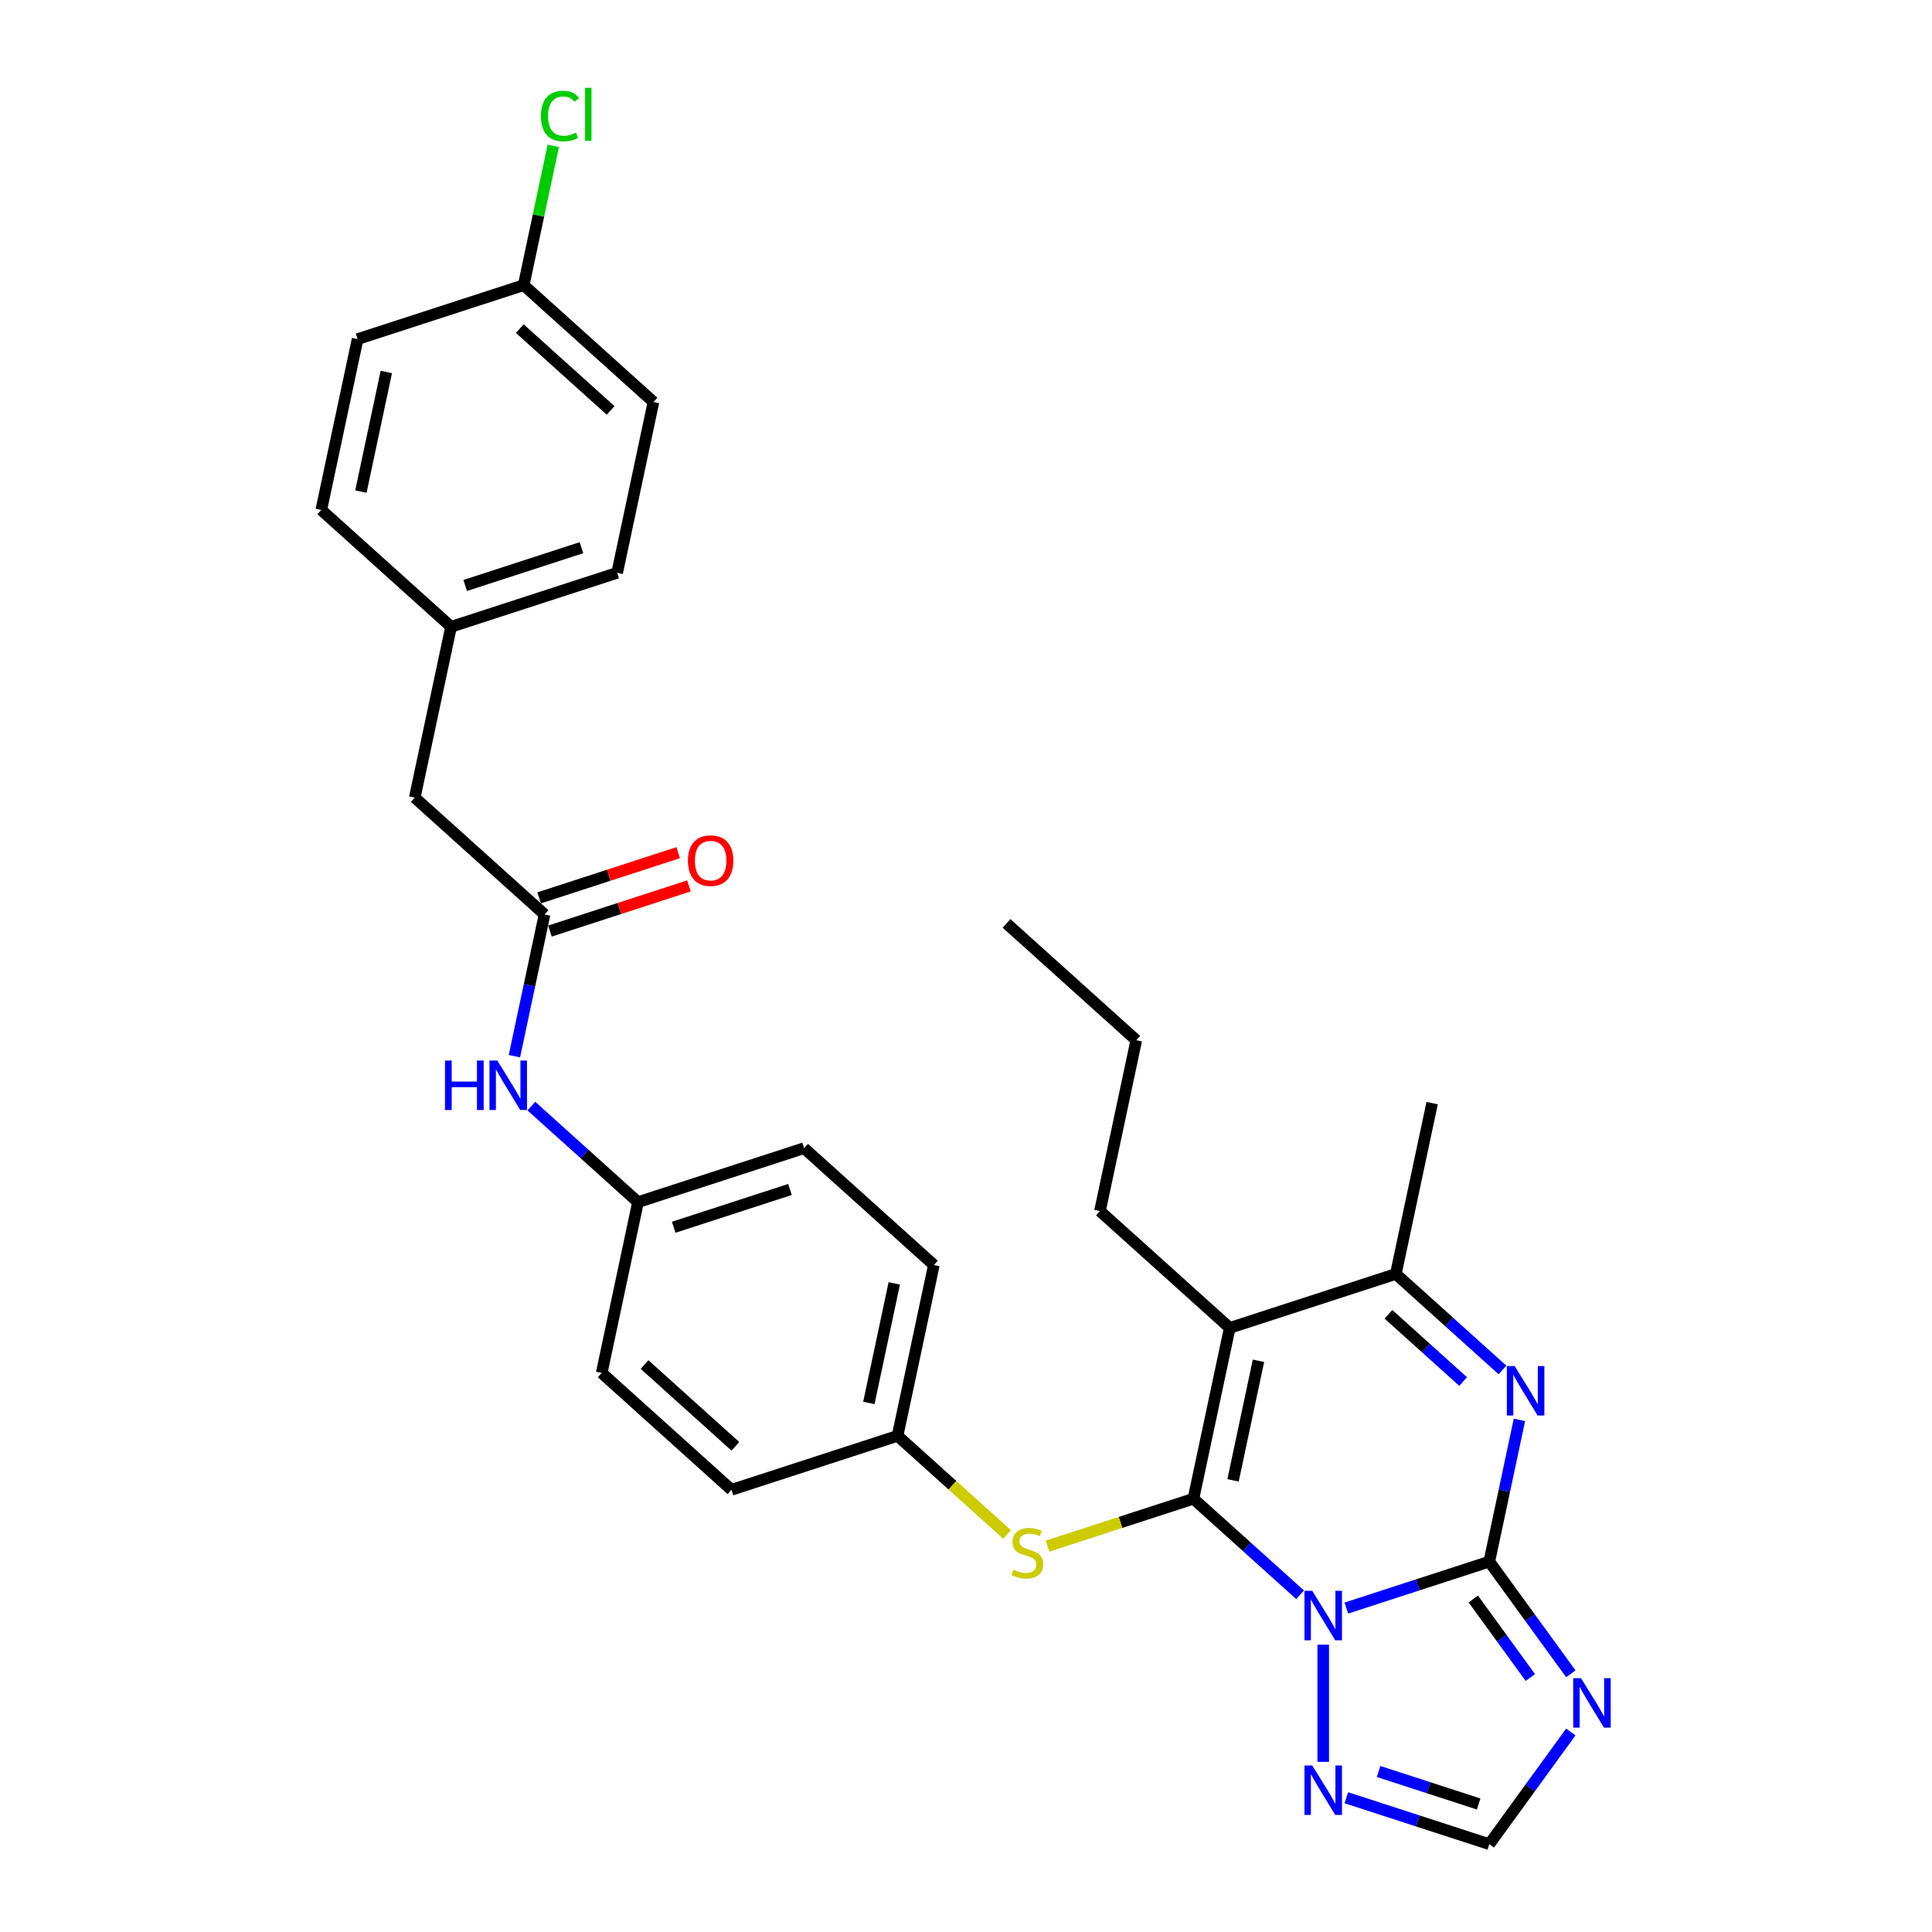 <?xml version='1.0' encoding='iso-8859-1'?>
<svg version='1.1' baseProfile='full'
              xmlns='http://www.w3.org/2000/svg'
                      xmlns:rdkit='http://www.rdkit.org/xml'
                      xmlns:xlink='http://www.w3.org/1999/xlink'
                  xml:space='preserve'
width='1000px' height='1000px' viewBox='0 0 1000 1000'>
<!-- END OF HEADER -->
<rect style='opacity:1.0;fill:#FFFFFF;stroke:none' width='1000' height='1000' x='0' y='0'> </rect>
<path class='bond-0' d='M 672.927,825.446 L 645.324,800.593' style='fill:none;fill-rule:evenodd;stroke:#0000FF;stroke-width:6px;stroke-linecap:butt;stroke-linejoin:miter;stroke-opacity:1' />
<path class='bond-0' d='M 645.324,800.593 L 617.721,775.739' style='fill:none;fill-rule:evenodd;stroke:#000000;stroke-width:6px;stroke-linecap:butt;stroke-linejoin:miter;stroke-opacity:1' />
<path class='bond-1' d='M 696.863,832.334 L 733.862,820.312' style='fill:none;fill-rule:evenodd;stroke:#0000FF;stroke-width:6px;stroke-linecap:butt;stroke-linejoin:miter;stroke-opacity:1' />
<path class='bond-1' d='M 733.862,820.312 L 770.862,808.29' style='fill:none;fill-rule:evenodd;stroke:#000000;stroke-width:6px;stroke-linecap:butt;stroke-linejoin:miter;stroke-opacity:1' />
<path class='bond-6' d='M 684.895,851.281 L 684.895,911.93' style='fill:none;fill-rule:evenodd;stroke:#0000FF;stroke-width:6px;stroke-linecap:butt;stroke-linejoin:miter;stroke-opacity:1' />
<path class='bond-2' d='M 617.721,775.739 L 636.515,687.323' style='fill:none;fill-rule:evenodd;stroke:#000000;stroke-width:6px;stroke-linecap:butt;stroke-linejoin:miter;stroke-opacity:1' />
<path class='bond-2' d='M 638.224,766.235 L 651.379,704.344' style='fill:none;fill-rule:evenodd;stroke:#000000;stroke-width:6px;stroke-linecap:butt;stroke-linejoin:miter;stroke-opacity:1' />
<path class='bond-7' d='M 617.721,775.739 L 579.972,788.004' style='fill:none;fill-rule:evenodd;stroke:#000000;stroke-width:6px;stroke-linecap:butt;stroke-linejoin:miter;stroke-opacity:1' />
<path class='bond-7' d='M 579.972,788.004 L 542.222,800.27' style='fill:none;fill-rule:evenodd;stroke:#CCCC00;stroke-width:6px;stroke-linecap:butt;stroke-linejoin:miter;stroke-opacity:1' />
<path class='bond-3' d='M 770.862,808.29 L 778.658,771.612' style='fill:none;fill-rule:evenodd;stroke:#000000;stroke-width:6px;stroke-linecap:butt;stroke-linejoin:miter;stroke-opacity:1' />
<path class='bond-3' d='M 778.658,771.612 L 786.454,734.933' style='fill:none;fill-rule:evenodd;stroke:#0000FF;stroke-width:6px;stroke-linecap:butt;stroke-linejoin:miter;stroke-opacity:1' />
<path class='bond-4' d='M 770.862,808.29 L 791.957,837.324' style='fill:none;fill-rule:evenodd;stroke:#000000;stroke-width:6px;stroke-linecap:butt;stroke-linejoin:miter;stroke-opacity:1' />
<path class='bond-4' d='M 791.957,837.324 L 813.051,866.359' style='fill:none;fill-rule:evenodd;stroke:#0000FF;stroke-width:6px;stroke-linecap:butt;stroke-linejoin:miter;stroke-opacity:1' />
<path class='bond-4' d='M 762.565,827.626 L 777.331,847.95' style='fill:none;fill-rule:evenodd;stroke:#000000;stroke-width:6px;stroke-linecap:butt;stroke-linejoin:miter;stroke-opacity:1' />
<path class='bond-4' d='M 777.331,847.95 L 792.097,868.274' style='fill:none;fill-rule:evenodd;stroke:#0000FF;stroke-width:6px;stroke-linecap:butt;stroke-linejoin:miter;stroke-opacity:1' />
<path class='bond-14' d='M 636.515,687.323 L 569.341,626.84' style='fill:none;fill-rule:evenodd;stroke:#000000;stroke-width:6px;stroke-linecap:butt;stroke-linejoin:miter;stroke-opacity:1' />
<path class='bond-31' d='M 636.515,687.323 L 722.482,659.391' style='fill:none;fill-rule:evenodd;stroke:#000000;stroke-width:6px;stroke-linecap:butt;stroke-linejoin:miter;stroke-opacity:1' />
<path class='bond-5' d='M 777.687,709.098 L 750.085,684.245' style='fill:none;fill-rule:evenodd;stroke:#0000FF;stroke-width:6px;stroke-linecap:butt;stroke-linejoin:miter;stroke-opacity:1' />
<path class='bond-5' d='M 750.085,684.245 L 722.482,659.391' style='fill:none;fill-rule:evenodd;stroke:#000000;stroke-width:6px;stroke-linecap:butt;stroke-linejoin:miter;stroke-opacity:1' />
<path class='bond-5' d='M 757.31,715.077 L 737.988,697.679' style='fill:none;fill-rule:evenodd;stroke:#0000FF;stroke-width:6px;stroke-linecap:butt;stroke-linejoin:miter;stroke-opacity:1' />
<path class='bond-5' d='M 737.988,697.679 L 718.666,680.282' style='fill:none;fill-rule:evenodd;stroke:#000000;stroke-width:6px;stroke-linecap:butt;stroke-linejoin:miter;stroke-opacity:1' />
<path class='bond-30' d='M 813.051,896.477 L 791.957,925.511' style='fill:none;fill-rule:evenodd;stroke:#0000FF;stroke-width:6px;stroke-linecap:butt;stroke-linejoin:miter;stroke-opacity:1' />
<path class='bond-30' d='M 791.957,925.511 L 770.862,954.545' style='fill:none;fill-rule:evenodd;stroke:#000000;stroke-width:6px;stroke-linecap:butt;stroke-linejoin:miter;stroke-opacity:1' />
<path class='bond-27' d='M 722.482,659.391 L 741.275,570.975' style='fill:none;fill-rule:evenodd;stroke:#000000;stroke-width:6px;stroke-linecap:butt;stroke-linejoin:miter;stroke-opacity:1' />
<path class='bond-8' d='M 696.863,930.502 L 733.862,942.524' style='fill:none;fill-rule:evenodd;stroke:#0000FF;stroke-width:6px;stroke-linecap:butt;stroke-linejoin:miter;stroke-opacity:1' />
<path class='bond-8' d='M 733.862,942.524 L 770.862,954.545' style='fill:none;fill-rule:evenodd;stroke:#000000;stroke-width:6px;stroke-linecap:butt;stroke-linejoin:miter;stroke-opacity:1' />
<path class='bond-8' d='M 713.549,916.915 L 739.449,925.33' style='fill:none;fill-rule:evenodd;stroke:#0000FF;stroke-width:6px;stroke-linecap:butt;stroke-linejoin:miter;stroke-opacity:1' />
<path class='bond-8' d='M 739.449,925.33 L 765.348,933.746' style='fill:none;fill-rule:evenodd;stroke:#000000;stroke-width:6px;stroke-linecap:butt;stroke-linejoin:miter;stroke-opacity:1' />
<path class='bond-12' d='M 521.287,794.246 L 492.934,768.717' style='fill:none;fill-rule:evenodd;stroke:#CCCC00;stroke-width:6px;stroke-linecap:butt;stroke-linejoin:miter;stroke-opacity:1' />
<path class='bond-12' d='M 492.934,768.717 L 464.581,743.188' style='fill:none;fill-rule:evenodd;stroke:#000000;stroke-width:6px;stroke-linecap:butt;stroke-linejoin:miter;stroke-opacity:1' />
<path class='bond-9' d='M 281.854,473.322 L 274.057,510' style='fill:none;fill-rule:evenodd;stroke:#000000;stroke-width:6px;stroke-linecap:butt;stroke-linejoin:miter;stroke-opacity:1' />
<path class='bond-9' d='M 274.057,510 L 266.261,546.679' style='fill:none;fill-rule:evenodd;stroke:#0000FF;stroke-width:6px;stroke-linecap:butt;stroke-linejoin:miter;stroke-opacity:1' />
<path class='bond-11' d='M 284.647,481.919 L 320.625,470.229' style='fill:none;fill-rule:evenodd;stroke:#000000;stroke-width:6px;stroke-linecap:butt;stroke-linejoin:miter;stroke-opacity:1' />
<path class='bond-11' d='M 320.625,470.229 L 356.603,458.539' style='fill:none;fill-rule:evenodd;stroke:#FF0000;stroke-width:6px;stroke-linecap:butt;stroke-linejoin:miter;stroke-opacity:1' />
<path class='bond-11' d='M 279.06,464.725 L 315.038,453.035' style='fill:none;fill-rule:evenodd;stroke:#000000;stroke-width:6px;stroke-linecap:butt;stroke-linejoin:miter;stroke-opacity:1' />
<path class='bond-11' d='M 315.038,453.035 L 351.017,441.345' style='fill:none;fill-rule:evenodd;stroke:#FF0000;stroke-width:6px;stroke-linecap:butt;stroke-linejoin:miter;stroke-opacity:1' />
<path class='bond-13' d='M 281.854,473.322 L 214.68,412.839' style='fill:none;fill-rule:evenodd;stroke:#000000;stroke-width:6px;stroke-linecap:butt;stroke-linejoin:miter;stroke-opacity:1' />
<path class='bond-10' d='M 275.028,572.514 L 302.631,597.367' style='fill:none;fill-rule:evenodd;stroke:#0000FF;stroke-width:6px;stroke-linecap:butt;stroke-linejoin:miter;stroke-opacity:1' />
<path class='bond-10' d='M 302.631,597.367 L 330.234,622.221' style='fill:none;fill-rule:evenodd;stroke:#000000;stroke-width:6px;stroke-linecap:butt;stroke-linejoin:miter;stroke-opacity:1' />
<path class='bond-19' d='M 464.581,743.188 L 483.374,654.772' style='fill:none;fill-rule:evenodd;stroke:#000000;stroke-width:6px;stroke-linecap:butt;stroke-linejoin:miter;stroke-opacity:1' />
<path class='bond-19' d='M 449.717,726.167 L 462.872,664.276' style='fill:none;fill-rule:evenodd;stroke:#000000;stroke-width:6px;stroke-linecap:butt;stroke-linejoin:miter;stroke-opacity:1' />
<path class='bond-20' d='M 464.581,743.188 L 378.614,771.12' style='fill:none;fill-rule:evenodd;stroke:#000000;stroke-width:6px;stroke-linecap:butt;stroke-linejoin:miter;stroke-opacity:1' />
<path class='bond-16' d='M 214.68,412.839 L 233.473,324.423' style='fill:none;fill-rule:evenodd;stroke:#000000;stroke-width:6px;stroke-linecap:butt;stroke-linejoin:miter;stroke-opacity:1' />
<path class='bond-28' d='M 569.341,626.84 L 588.134,538.424' style='fill:none;fill-rule:evenodd;stroke:#000000;stroke-width:6px;stroke-linecap:butt;stroke-linejoin:miter;stroke-opacity:1' />
<path class='bond-15' d='M 330.234,622.221 L 311.44,710.637' style='fill:none;fill-rule:evenodd;stroke:#000000;stroke-width:6px;stroke-linecap:butt;stroke-linejoin:miter;stroke-opacity:1' />
<path class='bond-32' d='M 330.234,622.221 L 416.201,594.289' style='fill:none;fill-rule:evenodd;stroke:#000000;stroke-width:6px;stroke-linecap:butt;stroke-linejoin:miter;stroke-opacity:1' />
<path class='bond-32' d='M 348.715,635.225 L 408.892,615.672' style='fill:none;fill-rule:evenodd;stroke:#000000;stroke-width:6px;stroke-linecap:butt;stroke-linejoin:miter;stroke-opacity:1' />
<path class='bond-25' d='M 233.473,324.423 L 166.3,263.94' style='fill:none;fill-rule:evenodd;stroke:#000000;stroke-width:6px;stroke-linecap:butt;stroke-linejoin:miter;stroke-opacity:1' />
<path class='bond-26' d='M 233.473,324.423 L 319.44,296.491' style='fill:none;fill-rule:evenodd;stroke:#000000;stroke-width:6px;stroke-linecap:butt;stroke-linejoin:miter;stroke-opacity:1' />
<path class='bond-26' d='M 240.782,303.04 L 300.959,283.487' style='fill:none;fill-rule:evenodd;stroke:#000000;stroke-width:6px;stroke-linecap:butt;stroke-linejoin:miter;stroke-opacity:1' />
<path class='bond-17' d='M 271.06,147.592 L 338.234,208.075' style='fill:none;fill-rule:evenodd;stroke:#000000;stroke-width:6px;stroke-linecap:butt;stroke-linejoin:miter;stroke-opacity:1' />
<path class='bond-17' d='M 269.039,170.099 L 316.061,212.437' style='fill:none;fill-rule:evenodd;stroke:#000000;stroke-width:6px;stroke-linecap:butt;stroke-linejoin:miter;stroke-opacity:1' />
<path class='bond-18' d='M 271.06,147.592 L 278.724,111.537' style='fill:none;fill-rule:evenodd;stroke:#000000;stroke-width:6px;stroke-linecap:butt;stroke-linejoin:miter;stroke-opacity:1' />
<path class='bond-18' d='M 278.724,111.537 L 286.387,75.482' style='fill:none;fill-rule:evenodd;stroke:#00CC00;stroke-width:6px;stroke-linecap:butt;stroke-linejoin:miter;stroke-opacity:1' />
<path class='bond-33' d='M 271.06,147.592 L 185.093,175.524' style='fill:none;fill-rule:evenodd;stroke:#000000;stroke-width:6px;stroke-linecap:butt;stroke-linejoin:miter;stroke-opacity:1' />
<path class='bond-22' d='M 483.374,654.772 L 416.201,594.289' style='fill:none;fill-rule:evenodd;stroke:#000000;stroke-width:6px;stroke-linecap:butt;stroke-linejoin:miter;stroke-opacity:1' />
<path class='bond-21' d='M 378.614,771.12 L 311.44,710.637' style='fill:none;fill-rule:evenodd;stroke:#000000;stroke-width:6px;stroke-linecap:butt;stroke-linejoin:miter;stroke-opacity:1' />
<path class='bond-21' d='M 380.635,748.613 L 333.613,706.275' style='fill:none;fill-rule:evenodd;stroke:#000000;stroke-width:6px;stroke-linecap:butt;stroke-linejoin:miter;stroke-opacity:1' />
<path class='bond-23' d='M 185.093,175.524 L 166.3,263.94' style='fill:none;fill-rule:evenodd;stroke:#000000;stroke-width:6px;stroke-linecap:butt;stroke-linejoin:miter;stroke-opacity:1' />
<path class='bond-23' d='M 199.957,192.545 L 186.802,254.436' style='fill:none;fill-rule:evenodd;stroke:#000000;stroke-width:6px;stroke-linecap:butt;stroke-linejoin:miter;stroke-opacity:1' />
<path class='bond-24' d='M 338.234,208.075 L 319.44,296.491' style='fill:none;fill-rule:evenodd;stroke:#000000;stroke-width:6px;stroke-linecap:butt;stroke-linejoin:miter;stroke-opacity:1' />
<path class='bond-29' d='M 588.134,538.424 L 520.961,477.941' style='fill:none;fill-rule:evenodd;stroke:#000000;stroke-width:6px;stroke-linecap:butt;stroke-linejoin:miter;stroke-opacity:1' />
<path  class='atom-0' d='M 679.236 823.423
L 687.625 836.981
Q 688.456 838.319, 689.794 840.742
Q 691.132 843.164, 691.204 843.309
L 691.204 823.423
L 694.603 823.423
L 694.603 849.022
L 691.096 849.022
L 682.093 834.197
Q 681.044 832.462, 679.923 830.473
Q 678.839 828.485, 678.513 827.87
L 678.513 849.022
L 675.187 849.022
L 675.187 823.423
L 679.236 823.423
' fill='#0000FF'/>
<path  class='atom-4' d='M 783.997 707.075
L 792.385 720.633
Q 793.217 721.971, 794.554 724.394
Q 795.892 726.816, 795.964 726.961
L 795.964 707.075
L 799.363 707.075
L 799.363 732.673
L 795.856 732.673
L 786.853 717.849
Q 785.805 716.114, 784.684 714.125
Q 783.599 712.137, 783.274 711.522
L 783.274 732.673
L 779.947 732.673
L 779.947 707.075
L 783.997 707.075
' fill='#0000FF'/>
<path  class='atom-5' d='M 818.334 868.618
L 826.722 882.177
Q 827.554 883.515, 828.891 885.937
Q 830.229 888.36, 830.302 888.504
L 830.302 868.618
L 833.7 868.618
L 833.7 894.217
L 830.193 894.217
L 821.19 879.393
Q 820.142 877.657, 819.021 875.669
Q 817.936 873.68, 817.611 873.066
L 817.611 894.217
L 814.284 894.217
L 814.284 868.618
L 818.334 868.618
' fill='#0000FF'/>
<path  class='atom-7' d='M 679.236 913.814
L 687.625 927.372
Q 688.456 928.71, 689.794 931.133
Q 691.132 933.555, 691.204 933.7
L 691.204 913.814
L 694.603 913.814
L 694.603 939.412
L 691.096 939.412
L 682.093 924.588
Q 681.044 922.853, 679.923 920.864
Q 678.839 918.876, 678.513 918.261
L 678.513 939.412
L 675.187 939.412
L 675.187 913.814
L 679.236 913.814
' fill='#0000FF'/>
<path  class='atom-8' d='M 524.523 812.457
Q 524.812 812.566, 526.006 813.072
Q 527.199 813.578, 528.5 813.903
Q 529.838 814.193, 531.14 814.193
Q 533.562 814.193, 534.972 813.036
Q 536.382 811.842, 536.382 809.782
Q 536.382 808.371, 535.659 807.504
Q 534.972 806.636, 533.888 806.166
Q 532.803 805.696, 530.995 805.154
Q 528.717 804.467, 527.343 803.816
Q 526.006 803.165, 525.029 801.791
Q 524.089 800.417, 524.089 798.103
Q 524.089 794.885, 526.259 792.897
Q 528.464 790.908, 532.803 790.908
Q 535.768 790.908, 539.13 792.318
L 538.299 795.102
Q 535.225 793.837, 532.911 793.837
Q 530.417 793.837, 529.043 794.885
Q 527.669 795.898, 527.705 797.669
Q 527.705 799.043, 528.392 799.875
Q 529.115 800.706, 530.127 801.176
Q 531.176 801.646, 532.911 802.189
Q 535.225 802.912, 536.599 803.635
Q 537.973 804.358, 538.95 805.841
Q 539.962 807.287, 539.962 809.782
Q 539.962 813.325, 537.576 815.241
Q 535.225 817.121, 531.284 817.121
Q 529.007 817.121, 527.271 816.615
Q 525.572 816.145, 523.547 815.313
L 524.523 812.457
' fill='#CCCC00'/>
<path  class='atom-11' d='M 230.321 548.938
L 233.792 548.938
L 233.792 559.821
L 246.88 559.821
L 246.88 548.938
L 250.351 548.938
L 250.351 574.537
L 246.88 574.537
L 246.88 562.714
L 233.792 562.714
L 233.792 574.537
L 230.321 574.537
L 230.321 548.938
' fill='#0000FF'/>
<path  class='atom-11' d='M 257.402 548.938
L 265.79 562.497
Q 266.622 563.835, 267.959 566.257
Q 269.297 568.68, 269.369 568.824
L 269.369 548.938
L 272.768 548.938
L 272.768 574.537
L 269.261 574.537
L 260.258 559.713
Q 259.21 557.977, 258.089 555.989
Q 257.004 554, 256.679 553.386
L 256.679 574.537
L 253.352 574.537
L 253.352 548.938
L 257.402 548.938
' fill='#0000FF'/>
<path  class='atom-12' d='M 356.07 445.462
Q 356.07 439.315, 359.107 435.881
Q 362.144 432.446, 367.82 432.446
Q 373.497 432.446, 376.534 435.881
Q 379.571 439.315, 379.571 445.462
Q 379.571 451.681, 376.498 455.224
Q 373.425 458.731, 367.82 458.731
Q 362.18 458.731, 359.107 455.224
Q 356.07 451.717, 356.07 445.462
M 367.82 455.839
Q 371.725 455.839, 373.822 453.236
Q 375.956 450.596, 375.956 445.462
Q 375.956 440.436, 373.822 437.905
Q 371.725 435.338, 367.82 435.338
Q 363.916 435.338, 361.782 437.869
Q 359.685 440.4, 359.685 445.462
Q 359.685 450.632, 361.782 453.236
Q 363.916 455.839, 367.82 455.839
' fill='#FF0000'/>
<path  class='atom-19' d='M 279.983 60.062
Q 279.983 53.698, 282.947 50.372
Q 285.948 47.009, 291.625 47.009
Q 296.904 47.009, 299.724 50.733
L 297.338 52.686
Q 295.277 49.974, 291.625 49.974
Q 287.756 49.974, 285.695 52.577
Q 283.671 55.145, 283.671 60.062
Q 283.671 65.124, 285.768 67.727
Q 287.901 70.33, 292.023 70.33
Q 294.843 70.33, 298.133 68.631
L 299.145 71.343
Q 297.808 72.21, 295.783 72.716
Q 293.758 73.223, 291.516 73.223
Q 285.948 73.223, 282.947 69.824
Q 279.983 66.425, 279.983 60.062
' fill='#00CC00'/>
<path  class='atom-19' d='M 302.833 45.455
L 306.16 45.455
L 306.16 72.897
L 302.833 72.897
L 302.833 45.455
' fill='#00CC00'/>
</svg>
